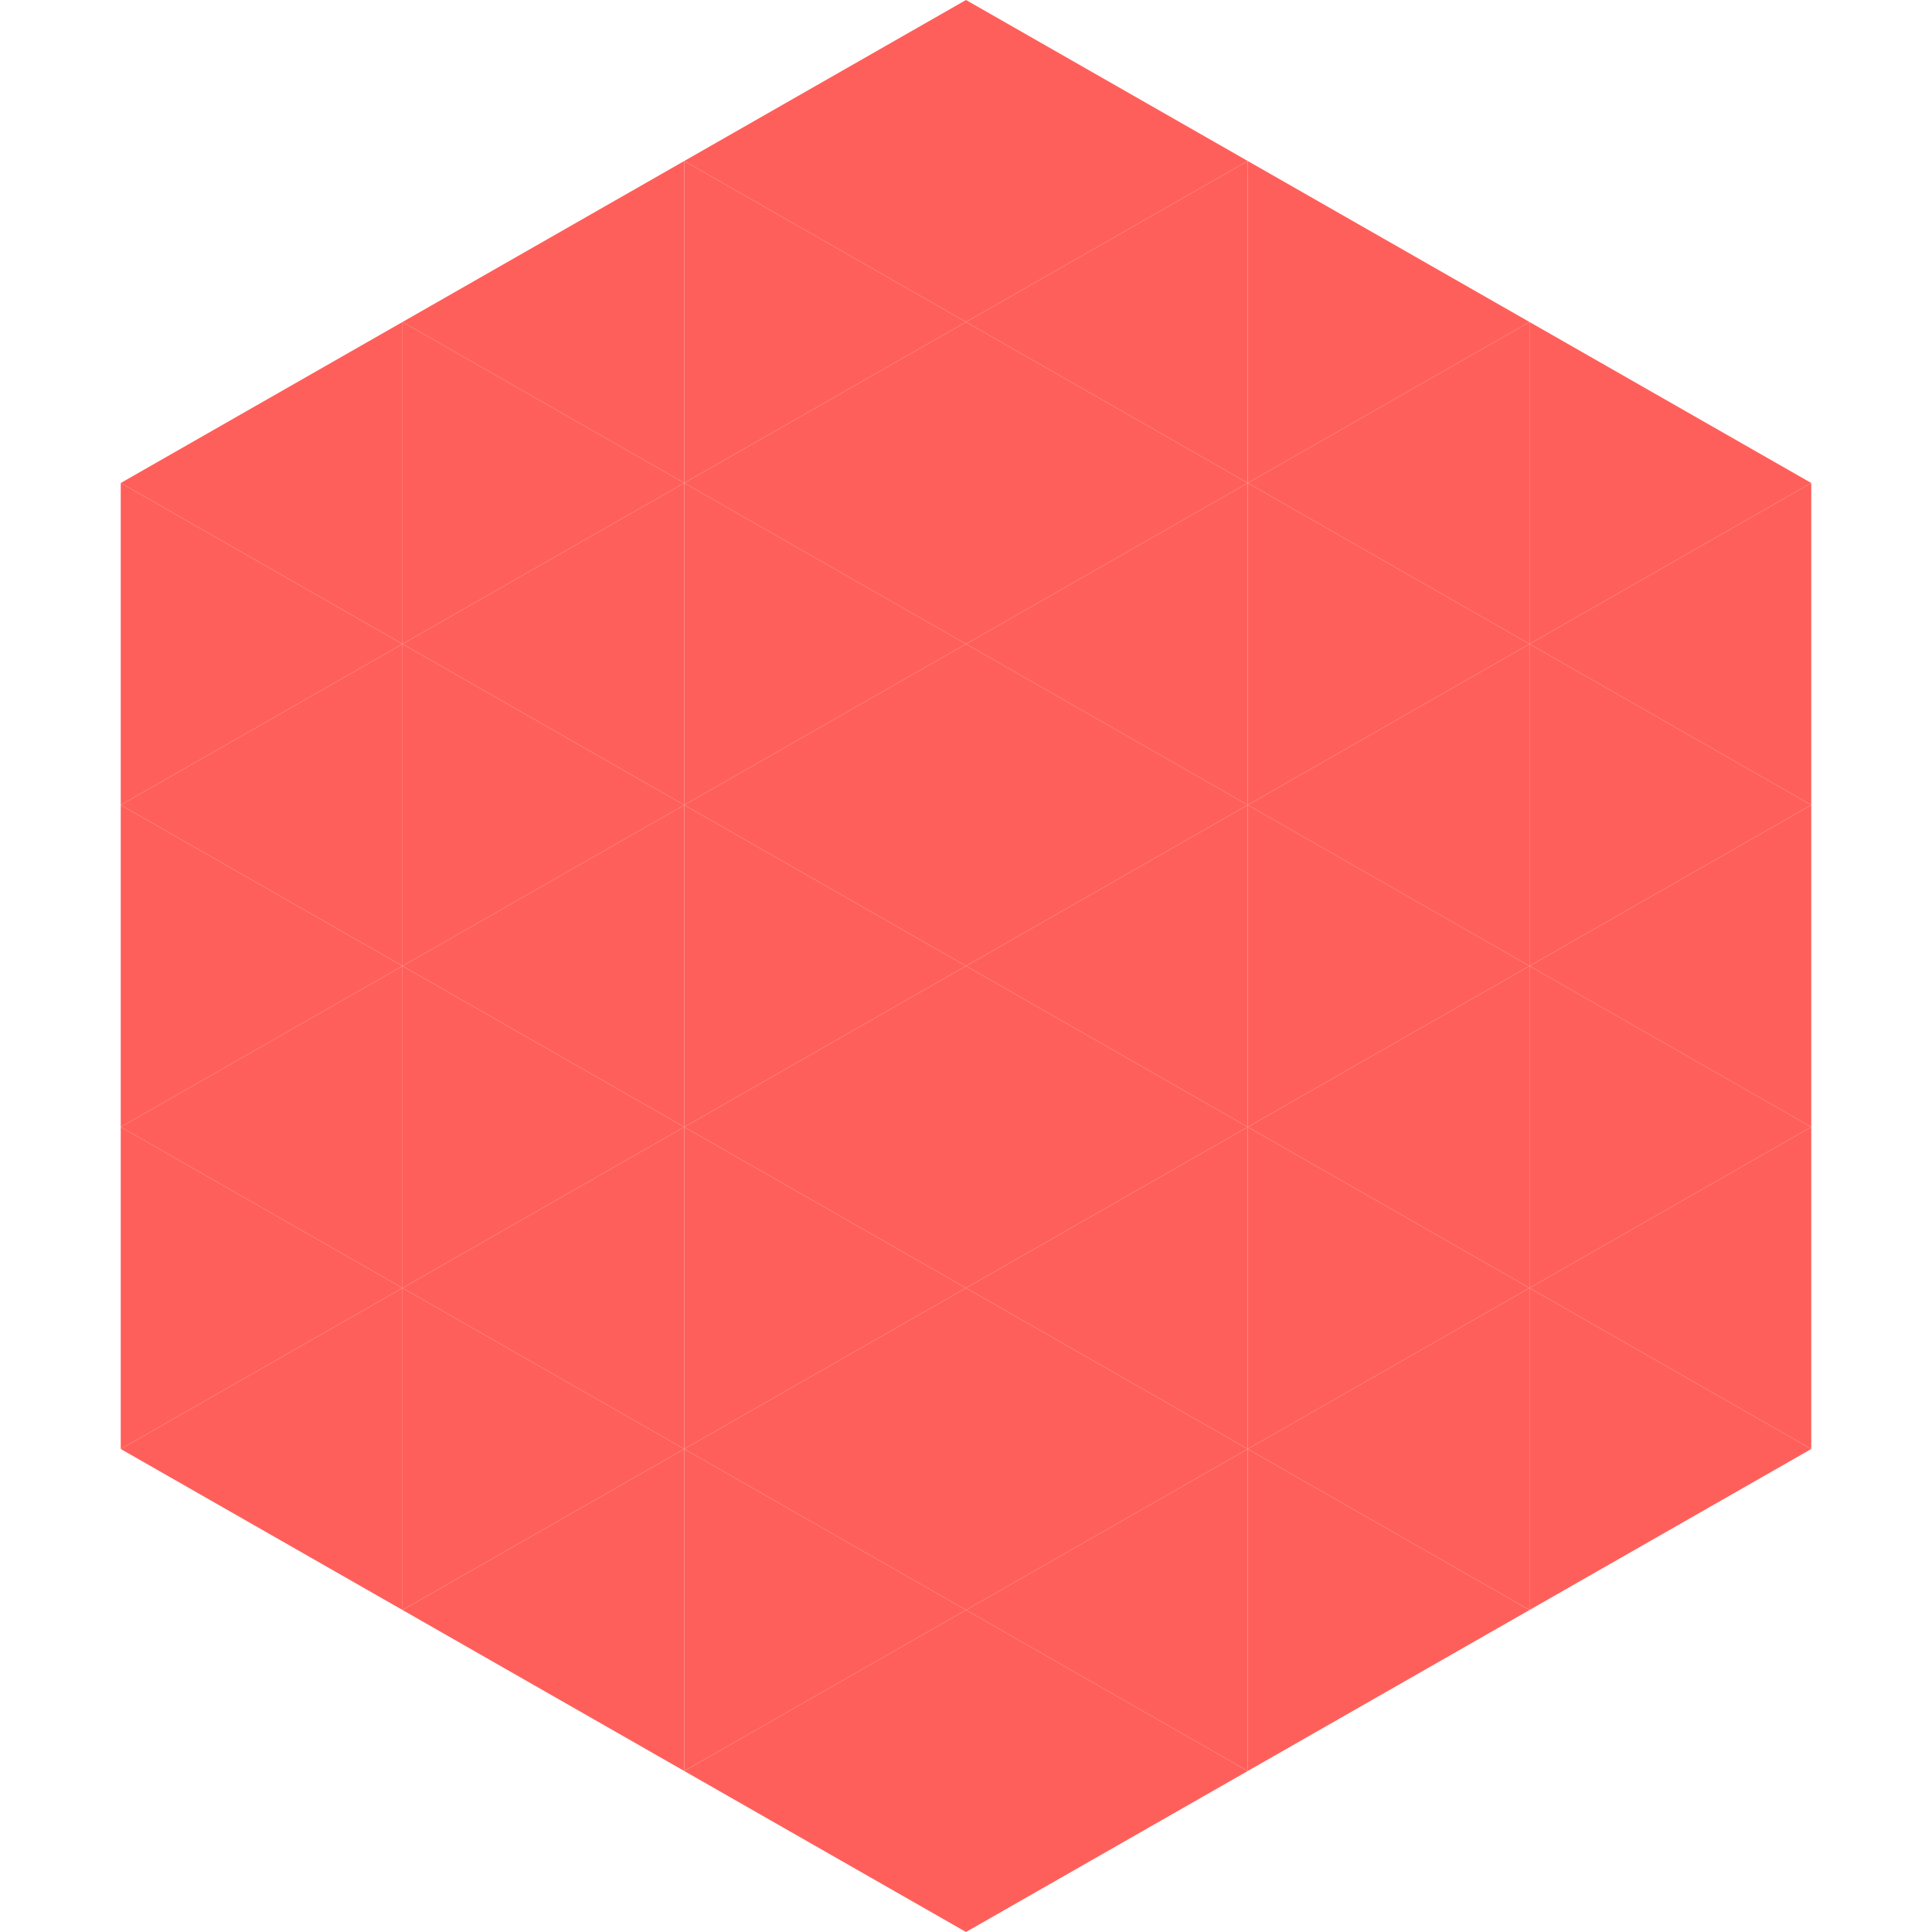 <?xml version="1.0"?>
<!-- Generated by SVGo -->
<svg width="240" height="240"
     xmlns="http://www.w3.org/2000/svg"
     xmlns:xlink="http://www.w3.org/1999/xlink">
<polygon points="50,40 15,60 50,80" style="fill:rgb(255,95,90)" />
<polygon points="190,40 225,60 190,80" style="fill:rgb(255,95,90)" />
<polygon points="15,60 50,80 15,100" style="fill:rgb(255,95,90)" />
<polygon points="225,60 190,80 225,100" style="fill:rgb(255,95,90)" />
<polygon points="50,80 15,100 50,120" style="fill:rgb(255,95,90)" />
<polygon points="190,80 225,100 190,120" style="fill:rgb(255,95,90)" />
<polygon points="15,100 50,120 15,140" style="fill:rgb(255,95,90)" />
<polygon points="225,100 190,120 225,140" style="fill:rgb(255,95,90)" />
<polygon points="50,120 15,140 50,160" style="fill:rgb(255,95,90)" />
<polygon points="190,120 225,140 190,160" style="fill:rgb(255,95,90)" />
<polygon points="15,140 50,160 15,180" style="fill:rgb(255,95,90)" />
<polygon points="225,140 190,160 225,180" style="fill:rgb(255,95,90)" />
<polygon points="50,160 15,180 50,200" style="fill:rgb(255,95,90)" />
<polygon points="190,160 225,180 190,200" style="fill:rgb(255,95,90)" />
<polygon points="15,180 50,200 15,220" style="fill:rgb(255,255,255); fill-opacity:0" />
<polygon points="225,180 190,200 225,220" style="fill:rgb(255,255,255); fill-opacity:0" />
<polygon points="50,0 85,20 50,40" style="fill:rgb(255,255,255); fill-opacity:0" />
<polygon points="190,0 155,20 190,40" style="fill:rgb(255,255,255); fill-opacity:0" />
<polygon points="85,20 50,40 85,60" style="fill:rgb(255,95,90)" />
<polygon points="155,20 190,40 155,60" style="fill:rgb(255,95,90)" />
<polygon points="50,40 85,60 50,80" style="fill:rgb(255,95,90)" />
<polygon points="190,40 155,60 190,80" style="fill:rgb(255,95,90)" />
<polygon points="85,60 50,80 85,100" style="fill:rgb(255,95,90)" />
<polygon points="155,60 190,80 155,100" style="fill:rgb(255,95,90)" />
<polygon points="50,80 85,100 50,120" style="fill:rgb(255,95,90)" />
<polygon points="190,80 155,100 190,120" style="fill:rgb(255,95,90)" />
<polygon points="85,100 50,120 85,140" style="fill:rgb(255,95,90)" />
<polygon points="155,100 190,120 155,140" style="fill:rgb(255,95,90)" />
<polygon points="50,120 85,140 50,160" style="fill:rgb(255,95,90)" />
<polygon points="190,120 155,140 190,160" style="fill:rgb(255,95,90)" />
<polygon points="85,140 50,160 85,180" style="fill:rgb(255,95,90)" />
<polygon points="155,140 190,160 155,180" style="fill:rgb(255,95,90)" />
<polygon points="50,160 85,180 50,200" style="fill:rgb(255,95,90)" />
<polygon points="190,160 155,180 190,200" style="fill:rgb(255,95,90)" />
<polygon points="85,180 50,200 85,220" style="fill:rgb(255,95,90)" />
<polygon points="155,180 190,200 155,220" style="fill:rgb(255,95,90)" />
<polygon points="120,0 85,20 120,40" style="fill:rgb(255,95,90)" />
<polygon points="120,0 155,20 120,40" style="fill:rgb(255,95,90)" />
<polygon points="85,20 120,40 85,60" style="fill:rgb(255,95,90)" />
<polygon points="155,20 120,40 155,60" style="fill:rgb(255,95,90)" />
<polygon points="120,40 85,60 120,80" style="fill:rgb(255,95,90)" />
<polygon points="120,40 155,60 120,80" style="fill:rgb(255,95,90)" />
<polygon points="85,60 120,80 85,100" style="fill:rgb(255,95,90)" />
<polygon points="155,60 120,80 155,100" style="fill:rgb(255,95,90)" />
<polygon points="120,80 85,100 120,120" style="fill:rgb(255,95,90)" />
<polygon points="120,80 155,100 120,120" style="fill:rgb(255,95,90)" />
<polygon points="85,100 120,120 85,140" style="fill:rgb(255,95,90)" />
<polygon points="155,100 120,120 155,140" style="fill:rgb(255,95,90)" />
<polygon points="120,120 85,140 120,160" style="fill:rgb(255,95,90)" />
<polygon points="120,120 155,140 120,160" style="fill:rgb(255,95,90)" />
<polygon points="85,140 120,160 85,180" style="fill:rgb(255,95,90)" />
<polygon points="155,140 120,160 155,180" style="fill:rgb(255,95,90)" />
<polygon points="120,160 85,180 120,200" style="fill:rgb(255,95,90)" />
<polygon points="120,160 155,180 120,200" style="fill:rgb(255,95,90)" />
<polygon points="85,180 120,200 85,220" style="fill:rgb(255,95,90)" />
<polygon points="155,180 120,200 155,220" style="fill:rgb(255,95,90)" />
<polygon points="120,200 85,220 120,240" style="fill:rgb(255,95,90)" />
<polygon points="120,200 155,220 120,240" style="fill:rgb(255,95,90)" />
<polygon points="85,220 120,240 85,260" style="fill:rgb(255,255,255); fill-opacity:0" />
<polygon points="155,220 120,240 155,260" style="fill:rgb(255,255,255); fill-opacity:0" />
</svg>
